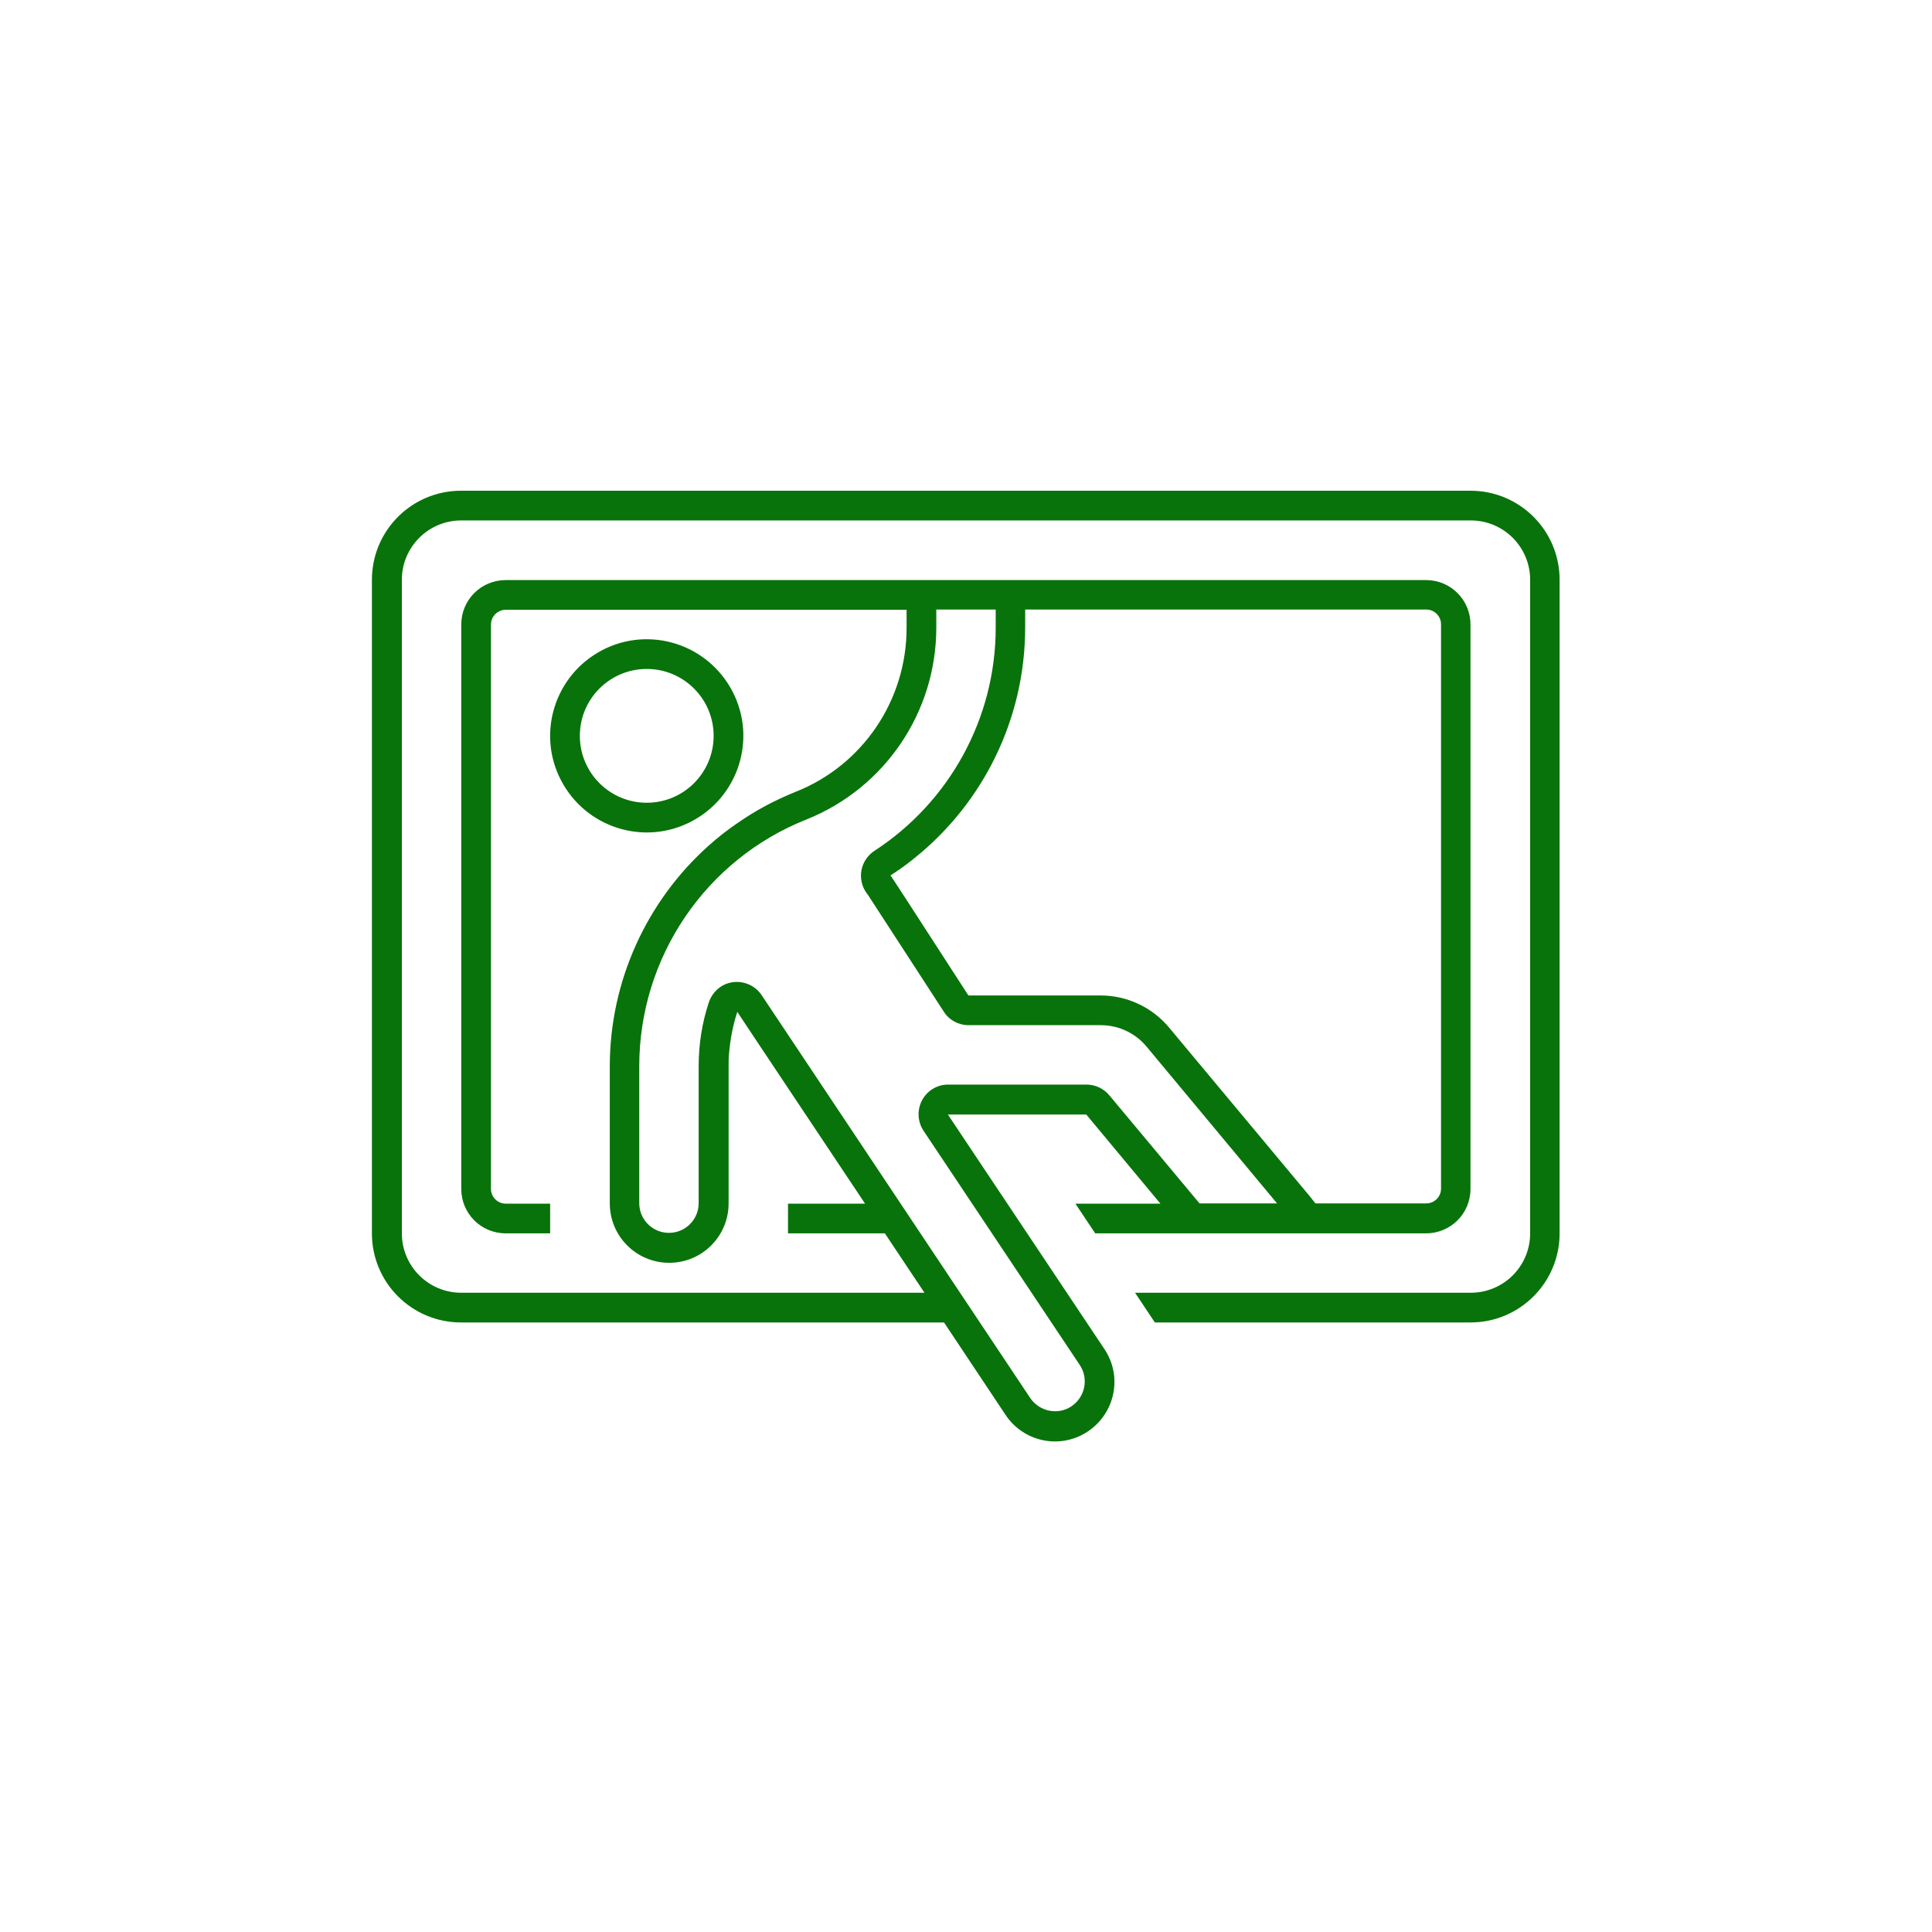 <?xml version="1.0" encoding="UTF-8"?>
<svg xmlns="http://www.w3.org/2000/svg" version="1.1" viewBox="0 0 80 80">
  <defs>
    <style>
      .cls-1 {
        fill: #08730a;
      }
    </style>
  </defs>
  <!-- Generator: Adobe Illustrator 28.6.0, SVG Export Plug-In . SVG Version: 1.2.0 Build 709)  -->
  <g>
    <g id="Layer_1">
      <path class="cls-1" d="M19.09,21.55h41.81c1.36,0,2.46,1.1,2.46,2.46v27.06c0,1.36-1.1,2.46-2.46,2.46h-13.9l.82,1.23h13.07c2.04,0,3.69-1.65,3.69-3.69v-27.06c0-2.04-1.65-3.69-3.69-3.69H19.09c-2.04,0-3.69,1.65-3.69,3.69v27.06c0,2.04,1.65,3.69,3.69,3.69h20l2.55,3.83c.75,1.13,2.28,1.44,3.41.68s1.44-2.28.68-3.41l-5.66-8.48-.82-1.23h5.73l3.07,3.69h-3.52l.82,1.23h13.7c1.02,0,1.84-.82,1.84-1.84v-23.37c0-1.02-.82-1.84-1.84-1.84H20.94c-1.02,0-1.84.82-1.84,1.84v23.37c0,1.02.82,1.84,1.84,1.84h1.84v-1.23h-1.84c-.34,0-.61-.28-.61-.61v-23.37c0-.34.28-.61.61-.61h16.6v.75c0,3-1.82,5.69-4.6,6.79-.84.34-1.62.75-2.34,1.25-.45.3-.87.63-1.26.98-2.55,2.28-4.09,5.59-4.09,9.14v5.67c0,1.36,1.1,2.46,2.46,2.46s2.46-1.1,2.46-2.46v-5.67c0-.18,0-.37.02-.55.05-.59.16-1.16.34-1.71l.93,1.4,4.36,6.54h-3.19v1.23h4.01l1.64,2.46h-19.18c-1.36,0-2.46-1.1-2.46-2.46v-27.06c0-1.36,1.1-2.46,2.46-2.46ZM38.77,25.24h2.46v.75c0,3.77-1.93,7.23-5.02,9.24-.28.18-.48.48-.54.81s.02.68.22.95c.02.02.02.04.04.05l3.15,4.85c.22.35.61.56,1.03.56h5.47c.73,0,1.42.32,1.89.88l5.41,6.5h-3.21l-3.73-4.47c-.23-.28-.58-.45-.95-.45h-5.73c-.45,0-.87.25-1.08.65s-.19.88.06,1.26l6.47,9.7c.38.57.22,1.33-.34,1.71s-1.33.22-1.71-.34l-11.12-16.68c-.26-.39-.72-.6-1.19-.54s-.85.39-1,.84c-.28.84-.42,1.73-.42,2.64v5.67c0,.68-.55,1.23-1.23,1.23s-1.23-.55-1.23-1.23v-5.67c0-4.5,2.74-8.56,6.93-10.22,3.24-1.3,5.37-4.44,5.37-7.94v-.75h0ZM42.46,25.24h16.6c.34,0,.61.28.61.61v23.37c0,.34-.28.61-.61.61h-4.59l-.28-.35-5.78-6.93c-.7-.84-1.74-1.33-2.84-1.33h-5.47l-2.55-3.94-.6-.92s-.05-.08-.08-.11c.35-.22.68-.46,1-.72,2.84-2.28,4.58-5.76,4.58-9.55v-.75h0ZM28.62,34.02c1.96-1.02,2.73-3.43,1.71-5.39s-3.43-2.73-5.39-1.71-2.73,3.43-1.71,5.39,3.43,2.73,5.39,1.71h0ZM26.78,27.7c1.53,0,2.77,1.24,2.77,2.77s-1.24,2.77-2.77,2.77-2.77-1.24-2.77-2.77,1.24-2.77,2.77-2.77Z"/>
    </g>
  </g>
</svg>